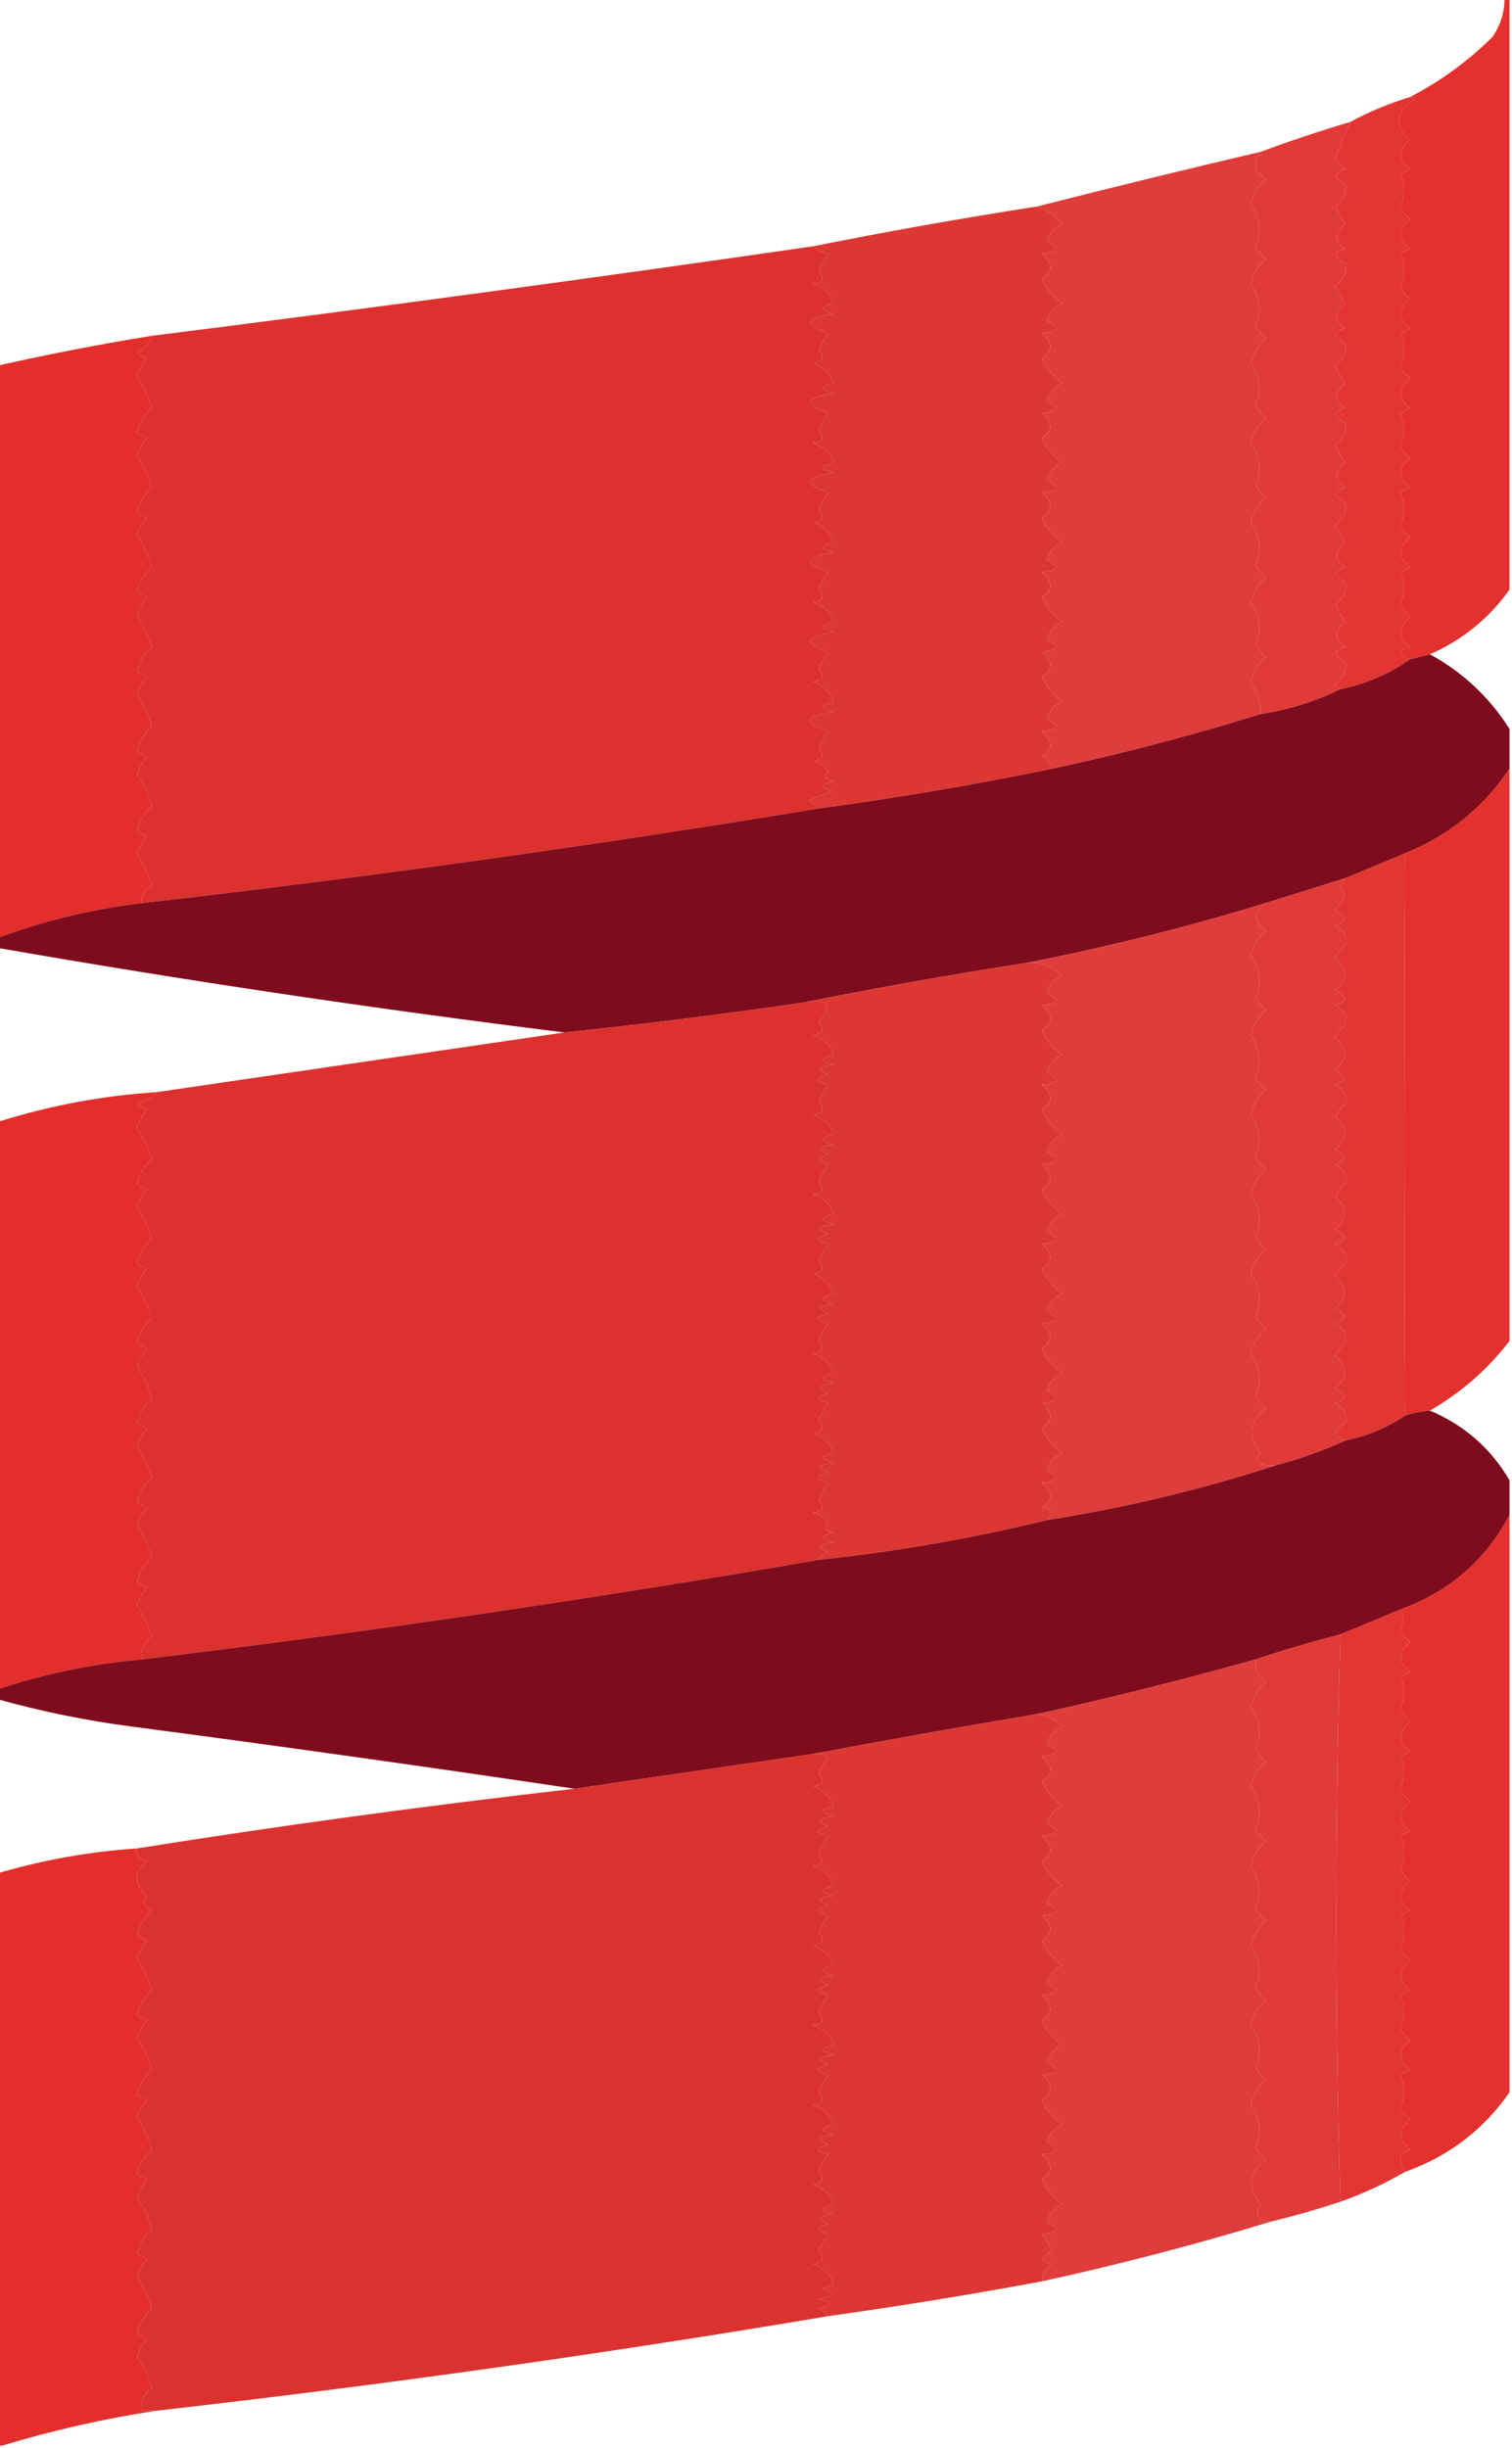 <?xml version="1.0" encoding="UTF-8"?><!DOCTYPE svg PUBLIC "-//W3C//DTD SVG 1.1//EN" "http://www.w3.org/Graphics/SVG/1.1/DTD/svg11.dtd"><svg xmlns="http://www.w3.org/2000/svg" version="1.1" width="304px" height="492px" style="shape-rendering:geometricPrecision; text-rendering:geometricPrecision; image-rendering:optimizeQuality; fill-rule:evenodd; clip-rule:evenodd" xmlns:xlink="http://www.w3.org/1999/xlink"><g><path style="opacity:0.996" fill="#e4312e" d="M 302.5,-0.5 C 302.833,-0.5 303.167,-0.5 303.5,-0.5C 303.5,39.167 303.5,78.833 303.5,118.5C 299.356,124.312 294.023,128.645 287.5,131.5C 286.167,131.833 284.833,132.167 283.5,132.5C 281.014,131.538 281.014,130.705 283.5,130C 281.078,128.112 281.078,126.112 283.5,124C 282.643,123.311 281.977,122.478 281.5,121.5C 282.64,119.259 282.64,117.092 281.5,115C 282.167,114.667 282.833,114.333 283.5,114C 281.078,112.112 281.078,110.112 283.5,108C 282.643,107.311 281.977,106.478 281.5,105.5C 282.64,103.259 282.64,101.092 281.5,99C 282.167,98.667 282.833,98.333 283.5,98C 281.078,96.112 281.078,94.112 283.5,92C 282.643,91.311 281.977,90.478 281.5,89.5C 282.64,87.259 282.64,85.092 281.5,83C 282.167,82.667 282.833,82.333 283.5,82C 281.078,80.112 281.078,78.112 283.5,76C 282.643,75.311 281.977,74.478 281.5,73.5C 282.64,71.259 282.64,69.092 281.5,67C 282.167,66.667 282.833,66.333 283.5,66C 281.078,64.112 281.078,62.112 283.5,60C 282.643,59.311 281.977,58.478 281.5,57.5C 282.64,55.259 282.64,53.092 281.5,51C 282.167,50.667 282.833,50.333 283.5,50C 281.078,48.112 281.078,46.112 283.5,44C 282.643,43.311 281.977,42.478 281.5,41.5C 282.64,39.259 282.64,37.092 281.5,35C 282.167,34.667 282.833,34.333 283.5,34C 281.078,32.112 281.078,30.112 283.5,28C 281.578,26.54 280.911,24.873 281.5,23C 282.167,21.667 283.167,20.667 284.5,20C 284.272,19.601 283.938,19.435 283.5,19.5C 289.552,16.378 295.052,12.378 300,7.5C 301.707,5.091 302.54,2.425 302.5,-0.5 Z"/></g><g><path style="opacity:0.997" fill="#e33633" d="M 283.5,19.5 C 283.938,19.435 284.272,19.601 284.5,20C 283.167,20.667 282.167,21.667 281.5,23C 280.911,24.873 281.578,26.54 283.5,28C 281.078,30.112 281.078,32.112 283.5,34C 282.833,34.333 282.167,34.667 281.5,35C 282.64,37.092 282.64,39.259 281.5,41.5C 281.977,42.478 282.643,43.311 283.5,44C 281.078,46.112 281.078,48.112 283.5,50C 282.833,50.333 282.167,50.667 281.5,51C 282.64,53.092 282.64,55.259 281.5,57.5C 281.977,58.478 282.643,59.311 283.5,60C 281.078,62.112 281.078,64.112 283.5,66C 282.833,66.333 282.167,66.667 281.5,67C 282.64,69.092 282.64,71.259 281.5,73.5C 281.977,74.478 282.643,75.311 283.5,76C 281.078,78.112 281.078,80.112 283.5,82C 282.833,82.333 282.167,82.667 281.5,83C 282.64,85.092 282.64,87.259 281.5,89.5C 281.977,90.478 282.643,91.311 283.5,92C 281.078,94.112 281.078,96.112 283.5,98C 282.833,98.333 282.167,98.667 281.5,99C 282.64,101.092 282.64,103.259 281.5,105.5C 281.977,106.478 282.643,107.311 283.5,108C 281.078,110.112 281.078,112.112 283.5,114C 282.833,114.333 282.167,114.667 281.5,115C 282.64,117.092 282.64,119.259 281.5,121.5C 281.977,122.478 282.643,123.311 283.5,124C 281.078,126.112 281.078,128.112 283.5,130C 281.014,130.705 281.014,131.538 283.5,132.5C 279.321,135.455 274.654,137.455 269.5,138.5C 268.957,138.44 268.624,138.107 268.5,137.5C 270.203,136.11 270.87,134.61 270.5,133C 268.109,131.691 268.109,130.691 270.5,130C 268.219,128.518 268.219,126.851 270.5,125C 269.707,123.915 269.04,122.748 268.5,121.5C 270.203,120.11 270.87,118.61 270.5,117C 268.109,115.691 268.109,114.691 270.5,114C 268.219,112.518 268.219,110.851 270.5,109C 269.707,107.915 269.04,106.748 268.5,105.5C 270.203,104.11 270.87,102.61 270.5,101C 268.109,99.691 268.109,98.691 270.5,98C 268.219,96.518 268.219,94.851 270.5,93C 269.707,91.915 269.04,90.748 268.5,89.5C 270.203,88.11 270.87,86.61 270.5,85C 268.109,83.691 268.109,82.691 270.5,82C 268.219,80.518 268.219,78.851 270.5,77C 269.707,75.915 269.04,74.748 268.5,73.5C 270.203,72.11 270.87,70.61 270.5,69C 268.109,67.691 268.109,66.691 270.5,66C 268.219,64.518 268.219,62.851 270.5,61C 269.707,59.915 269.04,58.748 268.5,57.5C 270.203,56.11 270.87,54.61 270.5,53C 268.109,51.691 268.109,50.691 270.5,50C 268.219,48.518 268.219,46.851 270.5,45C 269.707,43.915 269.04,42.748 268.5,41.5C 270.203,40.11 270.87,38.61 270.5,37C 268.109,35.691 268.109,34.691 270.5,34C 269.833,33.333 269.167,32.667 268.5,32C 269.367,29.494 270.367,26.994 271.5,24.5C 275.261,22.462 279.261,20.796 283.5,19.5 Z"/></g><g><path style="opacity:0.997" fill="#e13b39" d="M 271.5,24.5 C 270.367,26.994 269.367,29.494 268.5,32C 269.167,32.667 269.833,33.333 270.5,34C 268.109,34.691 268.109,35.691 270.5,37C 270.87,38.61 270.203,40.11 268.5,41.5C 269.04,42.748 269.707,43.915 270.5,45C 268.219,46.851 268.219,48.518 270.5,50C 268.109,50.691 268.109,51.691 270.5,53C 270.87,54.61 270.203,56.11 268.5,57.5C 269.04,58.748 269.707,59.915 270.5,61C 268.219,62.851 268.219,64.518 270.5,66C 268.109,66.691 268.109,67.691 270.5,69C 270.87,70.61 270.203,72.11 268.5,73.5C 269.04,74.748 269.707,75.915 270.5,77C 268.219,78.851 268.219,80.518 270.5,82C 268.109,82.691 268.109,83.691 270.5,85C 270.87,86.61 270.203,88.11 268.5,89.5C 269.04,90.748 269.707,91.915 270.5,93C 268.219,94.851 268.219,96.518 270.5,98C 268.109,98.691 268.109,99.691 270.5,101C 270.87,102.61 270.203,104.11 268.5,105.5C 269.04,106.748 269.707,107.915 270.5,109C 268.219,110.851 268.219,112.518 270.5,114C 268.109,114.691 268.109,115.691 270.5,117C 270.87,118.61 270.203,120.11 268.5,121.5C 269.04,122.748 269.707,123.915 270.5,125C 268.219,126.851 268.219,128.518 270.5,130C 268.109,130.691 268.109,131.691 270.5,133C 270.87,134.61 270.203,136.11 268.5,137.5C 268.624,138.107 268.957,138.44 269.5,138.5C 264.5,140.943 259.166,142.61 253.5,143.5C 253.558,141.49 252.892,139.323 251.5,137C 251.99,135.018 252.99,133.351 254.5,132C 253.643,131.311 252.977,130.478 252.5,129.5C 253.703,126.645 253.37,123.811 251.5,121C 251.99,119.018 252.99,117.351 254.5,116C 253.643,115.311 252.977,114.478 252.5,113.5C 253.703,110.645 253.37,107.811 251.5,105C 251.99,103.018 252.99,101.351 254.5,100C 253.643,99.311 252.977,98.478 252.5,97.5C 253.703,94.645 253.37,91.811 251.5,89C 251.99,87.018 252.99,85.351 254.5,84C 253.643,83.311 252.977,82.478 252.5,81.5C 253.703,78.645 253.37,75.811 251.5,73C 251.99,71.018 252.99,69.351 254.5,68C 253.643,67.311 252.977,66.478 252.5,65.5C 253.703,62.645 253.37,59.811 251.5,57C 251.99,55.018 252.99,53.351 254.5,52C 253.643,51.311 252.977,50.478 252.5,49.5C 253.703,46.645 253.37,43.811 251.5,41C 251.99,39.018 252.99,37.351 254.5,36C 252.17,34.513 251.836,32.679 253.5,30.5C 259.341,28.331 265.341,26.331 271.5,24.5 Z"/></g><g><path style="opacity:0.998" fill="#df3d3b" d="M 253.5,30.5 C 251.836,32.679 252.17,34.513 254.5,36C 252.99,37.351 251.99,39.018 251.5,41C 253.37,43.811 253.703,46.645 252.5,49.5C 252.977,50.478 253.643,51.311 254.5,52C 252.99,53.351 251.99,55.018 251.5,57C 253.37,59.811 253.703,62.645 252.5,65.5C 252.977,66.478 253.643,67.311 254.5,68C 252.99,69.351 251.99,71.018 251.5,73C 253.37,75.811 253.703,78.645 252.5,81.5C 252.977,82.478 253.643,83.311 254.5,84C 252.99,85.351 251.99,87.018 251.5,89C 253.37,91.811 253.703,94.645 252.5,97.5C 252.977,98.478 253.643,99.311 254.5,100C 252.99,101.351 251.99,103.018 251.5,105C 253.37,107.811 253.703,110.645 252.5,113.5C 252.977,114.478 253.643,115.311 254.5,116C 252.99,117.351 251.99,119.018 251.5,121C 253.37,123.811 253.703,126.645 252.5,129.5C 252.977,130.478 253.643,131.311 254.5,132C 252.99,133.351 251.99,135.018 251.5,137C 252.892,139.323 253.558,141.49 253.5,143.5C 239.73,147.777 225.73,151.443 211.5,154.5C 211.423,153.25 210.756,152.417 209.5,152C 211.715,150.609 211.715,148.943 209.5,147C 212.742,146.717 213.076,145.883 210.5,144.5C 210.968,142.866 211.968,141.7 213.5,141C 211.433,139.343 210.1,137.676 209.5,136C 211.715,134.609 211.715,132.943 209.5,131C 212.742,130.717 213.076,129.883 210.5,128.5C 210.968,126.866 211.968,125.7 213.5,125C 211.433,123.343 210.1,121.676 209.5,120C 211.715,118.609 211.715,116.943 209.5,115C 212.742,114.717 213.076,113.883 210.5,112.5C 210.968,110.866 211.968,109.7 213.5,109C 211.433,107.343 210.1,105.676 209.5,104C 211.715,102.609 211.715,100.943 209.5,99C 212.742,98.717 213.076,97.883 210.5,96.5C 210.968,94.866 211.968,93.7 213.5,93C 211.433,91.343 210.1,89.676 209.5,88C 211.715,86.609 211.715,84.943 209.5,83C 212.742,82.717 213.076,81.883 210.5,80.5C 210.968,78.866 211.968,77.7 213.5,77C 211.433,75.343 210.1,73.676 209.5,72C 211.715,70.609 211.715,68.943 209.5,67C 212.742,66.717 213.076,65.883 210.5,64.5C 210.968,62.866 211.968,61.7 213.5,61C 211.433,59.343 210.1,57.676 209.5,56C 211.715,54.609 211.715,52.943 209.5,51C 212.742,50.717 213.076,49.883 210.5,48.5C 210.968,46.866 211.968,45.7 213.5,45C 212.115,43.351 210.449,42.184 208.5,41.5C 223.361,37.723 238.361,34.056 253.5,30.5 Z"/></g><g><path style="opacity:0.998" fill="#dd3734" d="M 208.5,41.5 C 210.449,42.184 212.115,43.351 213.5,45C 211.968,45.7 210.968,46.866 210.5,48.5C 213.076,49.883 212.742,50.717 209.5,51C 211.715,52.943 211.715,54.609 209.5,56C 210.1,57.676 211.433,59.343 213.5,61C 211.968,61.7 210.968,62.866 210.5,64.5C 213.076,65.883 212.742,66.717 209.5,67C 211.715,68.943 211.715,70.609 209.5,72C 210.1,73.676 211.433,75.343 213.5,77C 211.968,77.7 210.968,78.866 210.5,80.5C 213.076,81.883 212.742,82.717 209.5,83C 211.715,84.943 211.715,86.609 209.5,88C 210.1,89.676 211.433,91.343 213.5,93C 211.968,93.7 210.968,94.866 210.5,96.5C 213.076,97.883 212.742,98.717 209.5,99C 211.715,100.943 211.715,102.609 209.5,104C 210.1,105.676 211.433,107.343 213.5,109C 211.968,109.7 210.968,110.866 210.5,112.5C 213.076,113.883 212.742,114.717 209.5,115C 211.715,116.943 211.715,118.609 209.5,120C 210.1,121.676 211.433,123.343 213.5,125C 211.968,125.7 210.968,126.866 210.5,128.5C 213.076,129.883 212.742,130.717 209.5,131C 211.715,132.943 211.715,134.609 209.5,136C 210.1,137.676 211.433,139.343 213.5,141C 211.968,141.7 210.968,142.866 210.5,144.5C 213.076,145.883 212.742,146.717 209.5,147C 211.715,148.943 211.715,150.609 209.5,152C 210.756,152.417 211.423,153.25 211.5,154.5C 195.93,157.706 180.263,160.373 164.5,162.5C 164.082,161.778 163.416,161.278 162.5,161C 164.087,160.138 165.754,159.471 167.5,159C 164.833,158.333 164.833,157.667 167.5,157C 165.699,156.683 165.366,156.016 166.5,155C 165.672,154.085 164.672,153.419 163.5,153C 165.569,152.676 165.902,151.842 164.5,150.5C 165.04,149.252 165.707,148.085 166.5,147C 161.403,145.286 161.737,143.952 167.5,143C 164.833,142.333 164.833,141.667 167.5,141C 167.198,139.345 165.864,138.012 163.5,137C 165.569,136.676 165.902,135.842 164.5,134.5C 165.04,133.252 165.707,132.085 166.5,131C 161.403,129.286 161.737,127.952 167.5,127C 164.833,126.333 164.833,125.667 167.5,125C 167.198,123.345 165.864,122.012 163.5,121C 165.569,120.676 165.902,119.842 164.5,118.5C 165.04,117.252 165.707,116.085 166.5,115C 161.403,113.286 161.737,111.952 167.5,111C 164.833,110.333 164.833,109.667 167.5,109C 167.198,107.345 165.864,106.012 163.5,105C 165.569,104.676 165.902,103.842 164.5,102.5C 165.04,101.252 165.707,100.085 166.5,99C 161.403,97.286 161.737,95.952 167.5,95C 164.833,94.333 164.833,93.667 167.5,93C 167.198,91.345 165.864,90.012 163.5,89C 165.569,88.676 165.902,87.843 164.5,86.5C 165.04,85.252 165.707,84.085 166.5,83C 161.403,81.286 161.737,79.952 167.5,79C 164.833,78.333 164.833,77.667 167.5,77C 167.198,75.345 165.864,74.012 163.5,73C 165.569,72.676 165.902,71.843 164.5,70.5C 165.04,69.252 165.707,68.085 166.5,67C 161.403,65.286 161.737,63.952 167.5,63C 164.833,62.333 164.833,61.667 167.5,61C 167.198,59.345 165.864,58.012 163.5,57C 165.569,56.676 165.902,55.843 164.5,54.5C 165.04,53.252 165.707,52.085 166.5,51C 165.263,50.768 164.263,50.268 163.5,49.5C 178.32,46.529 193.32,43.862 208.5,41.5 Z"/></g><g><path style="opacity:0.997" fill="#dc312e" d="M 163.5,49.5 C 164.263,50.268 165.263,50.768 166.5,51C 165.707,52.085 165.04,53.252 164.5,54.5C 165.902,55.843 165.569,56.676 163.5,57C 165.864,58.012 167.198,59.345 167.5,61C 164.833,61.667 164.833,62.333 167.5,63C 161.737,63.952 161.403,65.286 166.5,67C 165.707,68.085 165.04,69.252 164.5,70.5C 165.902,71.843 165.569,72.676 163.5,73C 165.864,74.012 167.198,75.345 167.5,77C 164.833,77.667 164.833,78.333 167.5,79C 161.737,79.952 161.403,81.286 166.5,83C 165.707,84.085 165.04,85.252 164.5,86.5C 165.902,87.843 165.569,88.676 163.5,89C 165.864,90.012 167.198,91.345 167.5,93C 164.833,93.667 164.833,94.333 167.5,95C 161.737,95.952 161.403,97.286 166.5,99C 165.707,100.085 165.04,101.252 164.5,102.5C 165.902,103.842 165.569,104.676 163.5,105C 165.864,106.012 167.198,107.345 167.5,109C 164.833,109.667 164.833,110.333 167.5,111C 161.737,111.952 161.403,113.286 166.5,115C 165.707,116.085 165.04,117.252 164.5,118.5C 165.902,119.842 165.569,120.676 163.5,121C 165.864,122.012 167.198,123.345 167.5,125C 164.833,125.667 164.833,126.333 167.5,127C 161.737,127.952 161.403,129.286 166.5,131C 165.707,132.085 165.04,133.252 164.5,134.5C 165.902,135.842 165.569,136.676 163.5,137C 165.864,138.012 167.198,139.345 167.5,141C 164.833,141.667 164.833,142.333 167.5,143C 161.737,143.952 161.403,145.286 166.5,147C 165.707,148.085 165.04,149.252 164.5,150.5C 165.902,151.842 165.569,152.676 163.5,153C 164.672,153.419 165.672,154.085 166.5,155C 165.366,156.016 165.699,156.683 167.5,157C 164.833,157.667 164.833,158.333 167.5,159C 165.754,159.471 164.087,160.138 162.5,161C 163.416,161.278 164.082,161.778 164.5,162.5C 119.337,169.952 74.004,176.285 28.5,181.5C 28.36,179.876 29.027,178.71 30.5,178C 29.953,175.97 28.953,173.803 27.5,171.5C 28.04,170.252 28.707,169.085 29.5,168C 28.833,167.667 28.167,167.333 27.5,167C 27.996,165.004 28.996,163.337 30.5,162C 29.953,159.97 28.953,157.803 27.5,155.5C 28.04,154.252 28.707,153.085 29.5,152C 28.833,151.667 28.167,151.333 27.5,151C 27.996,149.004 28.996,147.337 30.5,146C 29.953,143.97 28.953,141.803 27.5,139.5C 28.04,138.252 28.707,137.085 29.5,136C 28.833,135.667 28.167,135.333 27.5,135C 27.996,133.004 28.996,131.337 30.5,130C 29.953,127.97 28.953,125.803 27.5,123.5C 28.04,122.252 28.707,121.085 29.5,120C 28.833,119.667 28.167,119.333 27.5,119C 27.996,117.004 28.996,115.337 30.5,114C 29.953,111.97 28.953,109.803 27.5,107.5C 28.04,106.252 28.707,105.085 29.5,104C 28.833,103.667 28.167,103.333 27.5,103C 27.996,101.004 28.996,99.337 30.5,98C 29.953,95.97 28.953,93.803 27.5,91.5C 28.04,90.252 28.707,89.085 29.5,88C 28.833,87.667 28.167,87.333 27.5,87C 27.996,85.004 28.996,83.337 30.5,82C 29.953,79.97 28.953,77.803 27.5,75.5C 28.04,74.252 28.707,73.085 29.5,72C 28.833,71.667 28.167,71.333 27.5,71C 29.063,70.241 30.063,69.074 30.5,67.5C 74.891,61.91 119.224,55.91 163.5,49.5 Z"/></g><g><path style="opacity:0.999" fill="#e32e2b" d="M 30.5,67.5 C 30.063,69.074 29.063,70.241 27.5,71C 28.167,71.333 28.833,71.667 29.5,72C 28.707,73.085 28.04,74.252 27.5,75.5C 28.953,77.803 29.953,79.97 30.5,82C 28.996,83.337 27.996,85.004 27.5,87C 28.167,87.333 28.833,87.667 29.5,88C 28.707,89.085 28.04,90.252 27.5,91.5C 28.953,93.803 29.953,95.97 30.5,98C 28.996,99.337 27.996,101.004 27.5,103C 28.167,103.333 28.833,103.667 29.5,104C 28.707,105.085 28.04,106.252 27.5,107.5C 28.953,109.803 29.953,111.97 30.5,114C 28.996,115.337 27.996,117.004 27.5,119C 28.167,119.333 28.833,119.667 29.5,120C 28.707,121.085 28.04,122.252 27.5,123.5C 28.953,125.803 29.953,127.97 30.5,130C 28.996,131.337 27.996,133.004 27.5,135C 28.167,135.333 28.833,135.667 29.5,136C 28.707,137.085 28.04,138.252 27.5,139.5C 28.953,141.803 29.953,143.97 30.5,146C 28.996,147.337 27.996,149.004 27.5,151C 28.167,151.333 28.833,151.667 29.5,152C 28.707,153.085 28.04,154.252 27.5,155.5C 28.953,157.803 29.953,159.97 30.5,162C 28.996,163.337 27.996,165.004 27.5,167C 28.167,167.333 28.833,167.667 29.5,168C 28.707,169.085 28.04,170.252 27.5,171.5C 28.953,173.803 29.953,175.97 30.5,178C 29.027,178.71 28.36,179.876 28.5,181.5C 18.552,182.689 8.885,185.023 -0.5,188.5C -0.5,150.167 -0.5,111.833 -0.5,73.5C 9.77,71.177 20.103,69.177 30.5,67.5 Z"/></g><g><path style="opacity:0.999" fill="#7f0c1d" d="M 287.5,131.5 C 294.118,135.118 299.452,140.118 303.5,146.5C 303.5,149.167 303.5,151.833 303.5,154.5C 298.308,162.28 291.308,167.947 282.5,171.5C 278.5,173.167 274.5,174.833 270.5,176.5C 265.167,178.167 259.833,179.833 254.5,181.5C 238.608,186.362 222.608,190.362 206.5,193.5C 191.324,195.861 176.324,198.528 161.5,201.5C 145.543,203.828 129.543,205.828 113.5,207.5C 75.349,202.764 37.349,197.098 -0.5,190.5C -0.5,189.833 -0.5,189.167 -0.5,188.5C 8.885,185.023 18.552,182.689 28.5,181.5C 74.004,176.285 119.337,169.952 164.5,162.5C 180.263,160.373 195.93,157.706 211.5,154.5C 225.73,151.443 239.73,147.777 253.5,143.5C 259.166,142.61 264.5,140.943 269.5,138.5C 274.654,137.455 279.321,135.455 283.5,132.5C 284.833,132.167 286.167,131.833 287.5,131.5 Z"/></g><g><path style="opacity:0.998" fill="#e4312e" d="M 303.5,154.5 C 303.5,192.833 303.5,231.167 303.5,269.5C 299.132,275.197 293.798,279.864 287.5,283.5C 285.784,283.629 284.117,283.962 282.5,284.5C 282.316,247.351 282.316,209.684 282.5,171.5C 291.308,167.947 298.308,162.28 303.5,154.5 Z"/></g><g><path style="opacity:1" fill="#e23633" d="M 282.5,171.5 C 282.316,209.684 282.316,247.351 282.5,284.5C 278.901,286.928 274.901,288.594 270.5,289.5C 268.073,288.721 268.073,287.554 270.5,286C 271.061,284.434 270.394,283.101 268.5,282C 270.891,281.309 270.891,280.309 268.5,279C 270.973,276.92 270.973,274.754 268.5,272.5C 268.977,271.522 269.643,270.689 270.5,270C 271.061,268.434 270.394,267.101 268.5,266C 270.891,265.309 270.891,264.309 268.5,263C 270.973,260.92 270.973,258.754 268.5,256.5C 268.977,255.522 269.643,254.689 270.5,254C 271.061,252.434 270.394,251.101 268.5,250C 270.891,249.309 270.891,248.309 268.5,247C 270.973,244.92 270.973,242.754 268.5,240.5C 268.977,239.522 269.643,238.689 270.5,238C 271.061,236.434 270.394,235.101 268.5,234C 270.891,233.309 270.891,232.309 268.5,231C 270.973,228.92 270.973,226.754 268.5,224.5C 268.977,223.522 269.643,222.689 270.5,222C 271.061,220.434 270.394,219.101 268.5,218C 270.891,217.309 270.891,216.309 268.5,215C 270.973,212.92 270.973,210.754 268.5,208.5C 268.977,207.522 269.643,206.689 270.5,206C 271.061,204.434 270.394,203.101 268.5,202C 270.891,201.309 270.891,200.309 268.5,199C 270.973,196.92 270.973,194.754 268.5,192.5C 268.977,191.522 269.643,190.689 270.5,190C 271.061,188.434 270.394,187.101 268.5,186C 270.891,185.309 270.891,184.309 268.5,183C 269.167,182 269.833,181 270.5,180C 269.316,178.855 269.316,177.688 270.5,176.5C 274.5,174.833 278.5,173.167 282.5,171.5 Z"/></g><g><path style="opacity:1" fill="#e13b39" d="M 270.5,176.5 C 269.316,177.688 269.316,178.855 270.5,180C 269.833,181 269.167,182 268.5,183C 270.891,184.309 270.891,185.309 268.5,186C 270.394,187.101 271.061,188.434 270.5,190C 269.643,190.689 268.977,191.522 268.5,192.5C 270.973,194.754 270.973,196.92 268.5,199C 270.891,200.309 270.891,201.309 268.5,202C 270.394,203.101 271.061,204.434 270.5,206C 269.643,206.689 268.977,207.522 268.5,208.5C 270.973,210.754 270.973,212.92 268.5,215C 270.891,216.309 270.891,217.309 268.5,218C 270.394,219.101 271.061,220.434 270.5,222C 269.643,222.689 268.977,223.522 268.5,224.5C 270.973,226.754 270.973,228.92 268.5,231C 270.891,232.309 270.891,233.309 268.5,234C 270.394,235.101 271.061,236.434 270.5,238C 269.643,238.689 268.977,239.522 268.5,240.5C 270.973,242.754 270.973,244.92 268.5,247C 270.891,248.309 270.891,249.309 268.5,250C 270.394,251.101 271.061,252.434 270.5,254C 269.643,254.689 268.977,255.522 268.5,256.5C 270.973,258.754 270.973,260.92 268.5,263C 270.891,264.309 270.891,265.309 268.5,266C 270.394,267.101 271.061,268.434 270.5,270C 269.643,270.689 268.977,271.522 268.5,272.5C 270.973,274.754 270.973,276.92 268.5,279C 270.891,280.309 270.891,281.309 268.5,282C 270.394,283.101 271.061,284.434 270.5,286C 268.073,287.554 268.073,288.721 270.5,289.5C 266.06,291.538 261.393,293.204 256.5,294.5C 255.022,294.762 253.689,294.429 252.5,293.5C 252.709,292.914 253.043,292.414 253.5,292C 250.803,288.729 251.136,285.729 254.5,283C 253.643,282.311 252.977,281.478 252.5,280.5C 253.703,277.645 253.37,274.811 251.5,272C 251.99,270.018 252.99,268.351 254.5,267C 253.643,266.311 252.977,265.478 252.5,264.5C 253.703,261.645 253.37,258.811 251.5,256C 251.99,254.018 252.99,252.351 254.5,251C 253.643,250.311 252.977,249.478 252.5,248.5C 253.703,245.645 253.37,242.811 251.5,240C 251.99,238.018 252.99,236.351 254.5,235C 253.643,234.311 252.977,233.478 252.5,232.5C 253.703,229.645 253.37,226.811 251.5,224C 251.99,222.018 252.99,220.351 254.5,219C 253.643,218.311 252.977,217.478 252.5,216.5C 253.703,213.645 253.37,210.811 251.5,208C 251.99,206.018 252.99,204.351 254.5,203C 253.643,202.311 252.977,201.478 252.5,200.5C 253.703,197.645 253.37,194.811 251.5,192C 251.99,190.018 252.99,188.351 254.5,187C 251.982,185.19 251.982,183.357 254.5,181.5C 259.833,179.833 265.167,178.167 270.5,176.5 Z"/></g><g><path style="opacity:1" fill="#df3d3b" d="M 254.5,181.5 C 251.982,183.357 251.982,185.19 254.5,187C 252.99,188.351 251.99,190.018 251.5,192C 253.37,194.811 253.703,197.645 252.5,200.5C 252.977,201.478 253.643,202.311 254.5,203C 252.99,204.351 251.99,206.018 251.5,208C 253.37,210.811 253.703,213.645 252.5,216.5C 252.977,217.478 253.643,218.311 254.5,219C 252.99,220.351 251.99,222.018 251.5,224C 253.37,226.811 253.703,229.645 252.5,232.5C 252.977,233.478 253.643,234.311 254.5,235C 252.99,236.351 251.99,238.018 251.5,240C 253.37,242.811 253.703,245.645 252.5,248.5C 252.977,249.478 253.643,250.311 254.5,251C 252.99,252.351 251.99,254.018 251.5,256C 253.37,258.811 253.703,261.645 252.5,264.5C 252.977,265.478 253.643,266.311 254.5,267C 252.99,268.351 251.99,270.018 251.5,272C 253.37,274.811 253.703,277.645 252.5,280.5C 252.977,281.478 253.643,282.311 254.5,283C 251.136,285.729 250.803,288.729 253.5,292C 253.043,292.414 252.709,292.914 252.5,293.5C 253.689,294.429 255.022,294.762 256.5,294.5C 241.573,299.354 226.24,303.02 210.5,305.5C 211.953,304.175 211.619,303.342 209.5,303C 211.715,301.609 211.715,299.943 209.5,298C 212.742,297.717 213.076,296.883 210.5,295.5C 210.968,293.866 211.968,292.7 213.5,292C 211.433,290.343 210.1,288.676 209.5,287C 211.715,285.609 211.715,283.943 209.5,282C 212.742,281.717 213.076,280.883 210.5,279.5C 210.968,277.866 211.968,276.7 213.5,276C 211.433,274.343 210.1,272.676 209.5,271C 211.715,269.609 211.715,267.943 209.5,266C 212.742,265.717 213.076,264.883 210.5,263.5C 210.968,261.866 211.968,260.7 213.5,260C 211.433,258.343 210.1,256.676 209.5,255C 211.715,253.609 211.715,251.943 209.5,250C 212.742,249.717 213.076,248.883 210.5,247.5C 210.968,245.866 211.968,244.7 213.5,244C 211.433,242.343 210.1,240.676 209.5,239C 211.715,237.609 211.715,235.943 209.5,234C 212.742,233.717 213.076,232.883 210.5,231.5C 210.968,229.866 211.968,228.7 213.5,228C 211.433,226.343 210.1,224.676 209.5,223C 211.715,221.609 211.715,219.943 209.5,218C 212.742,217.717 213.076,216.883 210.5,215.5C 210.968,213.866 211.968,212.7 213.5,212C 211.433,210.343 210.1,208.676 209.5,207C 211.715,205.609 211.715,203.943 209.5,202C 212.742,201.717 213.076,200.883 210.5,199.5C 210.968,197.866 211.968,196.7 213.5,196C 211.52,194.175 209.187,193.341 206.5,193.5C 222.608,190.362 238.608,186.362 254.5,181.5 Z"/></g><g><path style="opacity:1" fill="#dd3734" d="M 206.5,193.5 C 209.187,193.341 211.52,194.175 213.5,196C 211.968,196.7 210.968,197.866 210.5,199.5C 213.076,200.883 212.742,201.717 209.5,202C 211.715,203.943 211.715,205.609 209.5,207C 210.1,208.676 211.433,210.343 213.5,212C 211.968,212.7 210.968,213.866 210.5,215.5C 213.076,216.883 212.742,217.717 209.5,218C 211.715,219.943 211.715,221.609 209.5,223C 210.1,224.676 211.433,226.343 213.5,228C 211.968,228.7 210.968,229.866 210.5,231.5C 213.076,232.883 212.742,233.717 209.5,234C 211.715,235.943 211.715,237.609 209.5,239C 210.1,240.676 211.433,242.343 213.5,244C 211.968,244.7 210.968,245.866 210.5,247.5C 213.076,248.883 212.742,249.717 209.5,250C 211.715,251.943 211.715,253.609 209.5,255C 210.1,256.676 211.433,258.343 213.5,260C 211.968,260.7 210.968,261.866 210.5,263.5C 213.076,264.883 212.742,265.717 209.5,266C 211.715,267.943 211.715,269.609 209.5,271C 210.1,272.676 211.433,274.343 213.5,276C 211.968,276.7 210.968,277.866 210.5,279.5C 213.076,280.883 212.742,281.717 209.5,282C 211.715,283.943 211.715,285.609 209.5,287C 210.1,288.676 211.433,290.343 213.5,292C 211.968,292.7 210.968,293.866 210.5,295.5C 213.076,296.883 212.742,297.717 209.5,298C 211.715,299.943 211.715,301.609 209.5,303C 211.619,303.342 211.953,304.175 210.5,305.5C 195.372,309.186 180.039,311.852 164.5,313.5C 164.918,312.778 165.584,312.278 166.5,312C 164.122,311.026 164.456,310.359 167.5,310C 164.833,309.333 164.833,308.667 167.5,308C 165.699,307.683 165.366,307.016 166.5,306C 165.672,305.085 164.672,304.419 163.5,304C 165.569,303.676 165.902,302.842 164.5,301.5C 165.04,300.252 165.707,299.085 166.5,298C 163.833,297.333 163.833,296.667 166.5,296C 164.122,295.026 164.456,294.359 167.5,294C 164.833,293.333 164.833,292.667 167.5,292C 167.198,290.345 165.864,289.012 163.5,288C 165.569,287.676 165.902,286.842 164.5,285.5C 165.04,284.252 165.707,283.085 166.5,282C 163.833,281.333 163.833,280.667 166.5,280C 164.122,279.026 164.456,278.359 167.5,278C 164.833,277.333 164.833,276.667 167.5,276C 167.198,274.345 165.864,273.012 163.5,272C 165.569,271.676 165.902,270.842 164.5,269.5C 165.04,268.252 165.707,267.085 166.5,266C 163.833,265.333 163.833,264.667 166.5,264C 164.122,263.026 164.456,262.359 167.5,262C 164.833,261.333 164.833,260.667 167.5,260C 167.198,258.345 165.864,257.012 163.5,256C 165.569,255.676 165.902,254.842 164.5,253.5C 165.04,252.252 165.707,251.085 166.5,250C 163.833,249.333 163.833,248.667 166.5,248C 164.122,247.026 164.456,246.359 167.5,246C 164.833,245.333 164.833,244.667 167.5,244C 167.198,242.345 165.864,241.012 163.5,240C 165.569,239.676 165.902,238.842 164.5,237.5C 165.04,236.252 165.707,235.085 166.5,234C 163.833,233.333 163.833,232.667 166.5,232C 164.122,231.026 164.456,230.359 167.5,230C 164.833,229.333 164.833,228.667 167.5,228C 167.198,226.345 165.864,225.012 163.5,224C 165.569,223.676 165.902,222.842 164.5,221.5C 165.04,220.252 165.707,219.085 166.5,218C 163.833,217.333 163.833,216.667 166.5,216C 164.122,215.026 164.456,214.359 167.5,214C 164.833,213.333 164.833,212.667 167.5,212C 167.198,210.345 165.864,209.012 163.5,208C 165.569,207.676 165.902,206.842 164.5,205.5C 167.451,201.935 166.451,200.601 161.5,201.5C 176.324,198.528 191.324,195.861 206.5,193.5 Z"/></g><g><path style="opacity:0.998" fill="#dc312e" d="M 161.5,201.5 C 166.451,200.601 167.451,201.935 164.5,205.5C 165.902,206.842 165.569,207.676 163.5,208C 165.864,209.012 167.198,210.345 167.5,212C 164.833,212.667 164.833,213.333 167.5,214C 164.456,214.359 164.122,215.026 166.5,216C 163.833,216.667 163.833,217.333 166.5,218C 165.707,219.085 165.04,220.252 164.5,221.5C 165.902,222.842 165.569,223.676 163.5,224C 165.864,225.012 167.198,226.345 167.5,228C 164.833,228.667 164.833,229.333 167.5,230C 164.456,230.359 164.122,231.026 166.5,232C 163.833,232.667 163.833,233.333 166.5,234C 165.707,235.085 165.04,236.252 164.5,237.5C 165.902,238.842 165.569,239.676 163.5,240C 165.864,241.012 167.198,242.345 167.5,244C 164.833,244.667 164.833,245.333 167.5,246C 164.456,246.359 164.122,247.026 166.5,248C 163.833,248.667 163.833,249.333 166.5,250C 165.707,251.085 165.04,252.252 164.5,253.5C 165.902,254.842 165.569,255.676 163.5,256C 165.864,257.012 167.198,258.345 167.5,260C 164.833,260.667 164.833,261.333 167.5,262C 164.456,262.359 164.122,263.026 166.5,264C 163.833,264.667 163.833,265.333 166.5,266C 165.707,267.085 165.04,268.252 164.5,269.5C 165.902,270.842 165.569,271.676 163.5,272C 165.864,273.012 167.198,274.345 167.5,276C 164.833,276.667 164.833,277.333 167.5,278C 164.456,278.359 164.122,279.026 166.5,280C 163.833,280.667 163.833,281.333 166.5,282C 165.707,283.085 165.04,284.252 164.5,285.5C 165.902,286.842 165.569,287.676 163.5,288C 165.864,289.012 167.198,290.345 167.5,292C 164.833,292.667 164.833,293.333 167.5,294C 164.456,294.359 164.122,295.026 166.5,296C 163.833,296.667 163.833,297.333 166.5,298C 165.707,299.085 165.04,300.252 164.5,301.5C 165.902,302.842 165.569,303.676 163.5,304C 164.672,304.419 165.672,305.085 166.5,306C 165.366,307.016 165.699,307.683 167.5,308C 164.833,308.667 164.833,309.333 167.5,310C 164.456,310.359 164.122,311.026 166.5,312C 165.584,312.278 164.918,312.778 164.5,313.5C 119.449,321.299 74.116,327.966 28.5,333.5C 28.227,331.549 28.893,330.049 30.5,329C 29.953,326.97 28.953,324.803 27.5,322.5C 28.04,321.252 28.707,320.085 29.5,319C 28.833,318.667 28.167,318.333 27.5,318C 27.996,316.004 28.996,314.337 30.5,313C 29.953,310.97 28.953,308.803 27.5,306.5C 28.04,305.252 28.707,304.085 29.5,303C 28.833,302.667 28.167,302.333 27.5,302C 27.996,300.004 28.996,298.337 30.5,297C 29.953,294.97 28.953,292.803 27.5,290.5C 28.04,289.252 28.707,288.085 29.5,287C 28.833,286.667 28.167,286.333 27.5,286C 27.996,284.004 28.996,282.337 30.5,281C 29.953,278.97 28.953,276.803 27.5,274.5C 28.04,273.252 28.707,272.085 29.5,271C 28.833,270.667 28.167,270.333 27.5,270C 27.996,268.004 28.996,266.337 30.5,265C 29.953,262.97 28.953,260.803 27.5,258.5C 28.04,257.252 28.707,256.085 29.5,255C 28.833,254.667 28.167,254.333 27.5,254C 27.996,252.004 28.996,250.337 30.5,249C 29.953,246.97 28.953,244.803 27.5,242.5C 28.04,241.252 28.707,240.085 29.5,239C 28.833,238.667 28.167,238.333 27.5,238C 27.996,236.004 28.996,234.337 30.5,233C 29.953,230.97 28.953,228.803 27.5,226.5C 28.04,225.252 28.707,224.085 29.5,223C 28.833,222.667 28.167,222.333 27.5,222C 29.551,221.185 30.884,220.352 31.5,219.5C 58.833,215.5 86.167,211.5 113.5,207.5C 129.543,205.828 145.543,203.828 161.5,201.5 Z"/></g><g><path style="opacity:0.999" fill="#e32e2b" d="M 31.5,219.5 C 30.884,220.352 29.551,221.185 27.5,222C 28.167,222.333 28.833,222.667 29.5,223C 28.707,224.085 28.04,225.252 27.5,226.5C 28.953,228.803 29.953,230.97 30.5,233C 28.996,234.337 27.996,236.004 27.5,238C 28.167,238.333 28.833,238.667 29.5,239C 28.707,240.085 28.04,241.252 27.5,242.5C 28.953,244.803 29.953,246.97 30.5,249C 28.996,250.337 27.996,252.004 27.5,254C 28.167,254.333 28.833,254.667 29.5,255C 28.707,256.085 28.04,257.252 27.5,258.5C 28.953,260.803 29.953,262.97 30.5,265C 28.996,266.337 27.996,268.004 27.5,270C 28.167,270.333 28.833,270.667 29.5,271C 28.707,272.085 28.04,273.252 27.5,274.5C 28.953,276.803 29.953,278.97 30.5,281C 28.996,282.337 27.996,284.004 27.5,286C 28.167,286.333 28.833,286.667 29.5,287C 28.707,288.085 28.04,289.252 27.5,290.5C 28.953,292.803 29.953,294.97 30.5,297C 28.996,298.337 27.996,300.004 27.5,302C 28.167,302.333 28.833,302.667 29.5,303C 28.707,304.085 28.04,305.252 27.5,306.5C 28.953,308.803 29.953,310.97 30.5,313C 28.996,314.337 27.996,316.004 27.5,318C 28.167,318.333 28.833,318.667 29.5,319C 28.707,320.085 28.04,321.252 27.5,322.5C 28.953,324.803 29.953,326.97 30.5,329C 28.893,330.049 28.227,331.549 28.5,333.5C 18.566,334.393 8.899,336.393 -0.5,339.5C -0.5,301.5 -0.5,263.5 -0.5,225.5C 9.89,222.212 20.556,220.212 31.5,219.5 Z"/></g><g><path style="opacity:0.999" fill="#7f0c1d" d="M 287.5,283.5 C 294.416,286.42 299.75,291.087 303.5,297.5C 303.5,299.833 303.5,302.167 303.5,304.5C 298.731,313.59 291.397,319.923 281.5,323.5C 277.429,325.185 273.429,326.852 269.5,328.5C 263.774,329.964 258.107,331.631 252.5,333.5C 237.828,337.622 223.161,341.289 208.5,344.5C 193.353,347.046 178.353,349.712 163.5,352.5C 147.464,354.838 131.464,357.172 115.5,359.5C 86.011,355.103 56.344,350.937 26.5,347C 17.342,345.808 8.342,343.975 -0.5,341.5C -0.5,340.833 -0.5,340.167 -0.5,339.5C 8.899,336.393 18.566,334.393 28.5,333.5C 74.116,327.966 119.449,321.299 164.5,313.5C 180.039,311.852 195.372,309.186 210.5,305.5C 226.24,303.02 241.573,299.354 256.5,294.5C 261.393,293.204 266.06,291.538 270.5,289.5C 274.901,288.594 278.901,286.928 282.5,284.5C 284.117,283.962 285.784,283.629 287.5,283.5 Z"/></g><g><path style="opacity:0.997" fill="#e4312e" d="M 303.5,304.5 C 303.5,343.167 303.5,381.833 303.5,420.5C 298.285,428.033 291.285,433.367 282.5,436.5C 281.952,435.312 281.619,434.145 281.5,433C 282.167,432.667 282.833,432.333 283.5,432C 281.078,430.112 281.078,428.112 283.5,426C 282.643,425.311 281.977,424.478 281.5,423.5C 282.64,421.259 282.64,419.092 281.5,417C 282.167,416.667 282.833,416.333 283.5,416C 281.078,414.112 281.078,412.112 283.5,410C 282.643,409.311 281.977,408.478 281.5,407.5C 282.64,405.259 282.64,403.092 281.5,401C 282.167,400.667 282.833,400.333 283.5,400C 281.078,398.112 281.078,396.112 283.5,394C 282.643,393.311 281.977,392.478 281.5,391.5C 282.64,389.259 282.64,387.092 281.5,385C 282.167,384.667 282.833,384.333 283.5,384C 281.078,382.112 281.078,380.112 283.5,378C 282.643,377.311 281.977,376.478 281.5,375.5C 282.64,373.259 282.64,371.092 281.5,369C 282.167,368.667 282.833,368.333 283.5,368C 281.078,366.112 281.078,364.112 283.5,362C 282.643,361.311 281.977,360.478 281.5,359.5C 282.64,357.259 282.64,355.092 281.5,353C 282.167,352.667 282.833,352.333 283.5,352C 281.078,350.112 281.078,348.112 283.5,346C 282.643,345.311 281.977,344.478 281.5,343.5C 282.64,341.259 282.64,339.092 281.5,337C 282.167,336.667 282.833,336.333 283.5,336C 281.078,334.112 281.078,332.112 283.5,330C 282.643,329.311 281.977,328.478 281.5,327.5C 282.363,326.274 282.363,324.94 281.5,323.5C 291.397,319.923 298.731,313.59 303.5,304.5 Z"/></g><g><path style="opacity:0.998" fill="#e23633" d="M 281.5,323.5 C 282.363,324.94 282.363,326.274 281.5,327.5C 281.977,328.478 282.643,329.311 283.5,330C 281.078,332.112 281.078,334.112 283.5,336C 282.833,336.333 282.167,336.667 281.5,337C 282.64,339.092 282.64,341.259 281.5,343.5C 281.977,344.478 282.643,345.311 283.5,346C 281.078,348.112 281.078,350.112 283.5,352C 282.833,352.333 282.167,352.667 281.5,353C 282.64,355.092 282.64,357.259 281.5,359.5C 281.977,360.478 282.643,361.311 283.5,362C 281.078,364.112 281.078,366.112 283.5,368C 282.833,368.333 282.167,368.667 281.5,369C 282.64,371.092 282.64,373.259 281.5,375.5C 281.977,376.478 282.643,377.311 283.5,378C 281.078,380.112 281.078,382.112 283.5,384C 282.833,384.333 282.167,384.667 281.5,385C 282.64,387.092 282.64,389.259 281.5,391.5C 281.977,392.478 282.643,393.311 283.5,394C 281.078,396.112 281.078,398.112 283.5,400C 282.833,400.333 282.167,400.667 281.5,401C 282.64,403.092 282.64,405.259 281.5,407.5C 281.977,408.478 282.643,409.311 283.5,410C 281.078,412.112 281.078,414.112 283.5,416C 282.833,416.333 282.167,416.667 281.5,417C 282.64,419.092 282.64,421.259 281.5,423.5C 281.977,424.478 282.643,425.311 283.5,426C 281.078,428.112 281.078,430.112 283.5,432C 282.833,432.333 282.167,432.667 281.5,433C 281.619,434.145 281.952,435.312 282.5,436.5C 278.409,438.871 274.076,440.871 269.5,442.5C 268.446,404.306 268.446,366.306 269.5,328.5C 273.429,326.852 277.429,325.185 281.5,323.5 Z"/></g><g><path style="opacity:0.997" fill="#e13b39" d="M 269.5,328.5 C 268.446,366.306 268.446,404.306 269.5,442.5C 264.891,444.036 260.224,445.37 255.5,446.5C 252.827,446.316 252.16,445.149 253.5,443C 250.803,439.729 251.136,436.729 254.5,434C 253.643,433.311 252.977,432.478 252.5,431.5C 253.703,428.645 253.37,425.811 251.5,423C 251.99,421.018 252.99,419.351 254.5,418C 253.643,417.311 252.977,416.478 252.5,415.5C 253.703,412.645 253.37,409.811 251.5,407C 251.99,405.018 252.99,403.351 254.5,402C 253.643,401.311 252.977,400.478 252.5,399.5C 253.703,396.645 253.37,393.811 251.5,391C 251.99,389.018 252.99,387.351 254.5,386C 253.643,385.311 252.977,384.478 252.5,383.5C 253.703,380.645 253.37,377.811 251.5,375C 251.99,373.018 252.99,371.351 254.5,370C 253.643,369.311 252.977,368.478 252.5,367.5C 253.703,364.645 253.37,361.811 251.5,359C 251.99,357.018 252.99,355.351 254.5,354C 253.643,353.311 252.977,352.478 252.5,351.5C 253.703,348.645 253.37,345.811 251.5,343C 251.99,341.018 252.99,339.351 254.5,338C 252.963,336.89 252.297,335.39 252.5,333.5C 258.107,331.631 263.774,329.964 269.5,328.5 Z"/></g><g><path style="opacity:0.998" fill="#df3d3b" d="M 252.5,333.5 C 252.297,335.39 252.963,336.89 254.5,338C 252.99,339.351 251.99,341.018 251.5,343C 253.37,345.811 253.703,348.645 252.5,351.5C 252.977,352.478 253.643,353.311 254.5,354C 252.99,355.351 251.99,357.018 251.5,359C 253.37,361.811 253.703,364.645 252.5,367.5C 252.977,368.478 253.643,369.311 254.5,370C 252.99,371.351 251.99,373.018 251.5,375C 253.37,377.811 253.703,380.645 252.5,383.5C 252.977,384.478 253.643,385.311 254.5,386C 252.99,387.351 251.99,389.018 251.5,391C 253.37,393.811 253.703,396.645 252.5,399.5C 252.977,400.478 253.643,401.311 254.5,402C 252.99,403.351 251.99,405.018 251.5,407C 253.37,409.811 253.703,412.645 252.5,415.5C 252.977,416.478 253.643,417.311 254.5,418C 252.99,419.351 251.99,421.018 251.5,423C 253.37,425.811 253.703,428.645 252.5,431.5C 252.977,432.478 253.643,433.311 254.5,434C 251.136,436.729 250.803,439.729 253.5,443C 252.16,445.149 252.827,446.316 255.5,446.5C 240.411,451.106 225.078,455.106 209.5,458.5C 209.511,456.983 210.177,455.816 211.5,455C 209.009,454.374 209.009,453.541 211.5,452.5C 210.96,451.252 210.293,450.085 209.5,449C 212.742,448.717 213.076,447.883 210.5,446.5C 210.968,444.866 211.968,443.7 213.5,443C 211.433,441.343 210.1,439.676 209.5,438C 211.715,436.609 211.715,434.943 209.5,433C 212.742,432.717 213.076,431.883 210.5,430.5C 210.968,428.866 211.968,427.7 213.5,427C 211.433,425.343 210.1,423.676 209.5,422C 211.715,420.609 211.715,418.943 209.5,417C 212.742,416.717 213.076,415.883 210.5,414.5C 210.968,412.866 211.968,411.7 213.5,411C 211.433,409.343 210.1,407.676 209.5,406C 211.715,404.609 211.715,402.943 209.5,401C 212.742,400.717 213.076,399.883 210.5,398.5C 210.968,396.866 211.968,395.7 213.5,395C 211.433,393.343 210.1,391.676 209.5,390C 211.715,388.609 211.715,386.943 209.5,385C 212.742,384.717 213.076,383.883 210.5,382.5C 210.968,380.866 211.968,379.7 213.5,379C 211.433,377.343 210.1,375.676 209.5,374C 211.715,372.609 211.715,370.943 209.5,369C 212.742,368.717 213.076,367.883 210.5,366.5C 210.968,364.866 211.968,363.7 213.5,363C 211.433,361.343 210.1,359.676 209.5,358C 211.715,356.609 211.715,354.943 209.5,353C 212.742,352.717 213.076,351.883 210.5,350.5C 210.968,348.866 211.968,347.7 213.5,347C 212.1,345.562 210.433,344.729 208.5,344.5C 223.161,341.289 237.828,337.622 252.5,333.5 Z"/></g><g><path style="opacity:0.998" fill="#dd3734" d="M 208.5,344.5 C 210.433,344.729 212.1,345.562 213.5,347C 211.968,347.7 210.968,348.866 210.5,350.5C 213.076,351.883 212.742,352.717 209.5,353C 211.715,354.943 211.715,356.609 209.5,358C 210.1,359.676 211.433,361.343 213.5,363C 211.968,363.7 210.968,364.866 210.5,366.5C 213.076,367.883 212.742,368.717 209.5,369C 211.715,370.943 211.715,372.609 209.5,374C 210.1,375.676 211.433,377.343 213.5,379C 211.968,379.7 210.968,380.866 210.5,382.5C 213.076,383.883 212.742,384.717 209.5,385C 211.715,386.943 211.715,388.609 209.5,390C 210.1,391.676 211.433,393.343 213.5,395C 211.968,395.7 210.968,396.866 210.5,398.5C 213.076,399.883 212.742,400.717 209.5,401C 211.715,402.943 211.715,404.609 209.5,406C 210.1,407.676 211.433,409.343 213.5,411C 211.968,411.7 210.968,412.866 210.5,414.5C 213.076,415.883 212.742,416.717 209.5,417C 211.715,418.943 211.715,420.609 209.5,422C 210.1,423.676 211.433,425.343 213.5,427C 211.968,427.7 210.968,428.866 210.5,430.5C 213.076,431.883 212.742,432.717 209.5,433C 211.715,434.943 211.715,436.609 209.5,438C 210.1,439.676 211.433,441.343 213.5,443C 211.968,443.7 210.968,444.866 210.5,446.5C 213.076,447.883 212.742,448.717 209.5,449C 210.293,450.085 210.96,451.252 211.5,452.5C 209.009,453.541 209.009,454.374 211.5,455C 210.177,455.816 209.511,456.983 209.5,458.5C 195.219,461.158 180.885,463.491 166.5,465.5C 166.082,464.778 165.416,464.278 164.5,464C 167.167,463.333 167.167,462.667 164.5,462C 167.544,461.641 167.878,460.974 165.5,460C 166.167,459.667 166.833,459.333 167.5,459C 167.198,457.345 165.864,456.012 163.5,455C 165.569,454.676 165.902,453.842 164.5,452.5C 165.04,451.252 165.707,450.085 166.5,449C 163.833,448.333 163.833,447.667 166.5,447C 164.122,446.026 164.456,445.359 167.5,445C 164.833,444.333 164.833,443.667 167.5,443C 167.198,441.345 165.864,440.012 163.5,439C 165.569,438.676 165.902,437.842 164.5,436.5C 165.04,435.252 165.707,434.085 166.5,433C 163.833,432.333 163.833,431.667 166.5,431C 164.122,430.026 164.456,429.359 167.5,429C 164.833,428.333 164.833,427.667 167.5,427C 167.198,425.345 165.864,424.012 163.5,423C 165.569,422.676 165.902,421.842 164.5,420.5C 165.04,419.252 165.707,418.085 166.5,417C 163.833,416.333 163.833,415.667 166.5,415C 164.122,414.026 164.456,413.359 167.5,413C 164.833,412.333 164.833,411.667 167.5,411C 167.198,409.345 165.864,408.012 163.5,407C 165.569,406.676 165.902,405.842 164.5,404.5C 165.04,403.252 165.707,402.085 166.5,401C 163.833,400.333 163.833,399.667 166.5,399C 164.122,398.026 164.456,397.359 167.5,397C 164.833,396.333 164.833,395.667 167.5,395C 167.198,393.345 165.864,392.012 163.5,391C 165.569,390.676 165.902,389.842 164.5,388.5C 165.04,387.252 165.707,386.085 166.5,385C 163.833,384.333 163.833,383.667 166.5,383C 164.122,382.026 164.456,381.359 167.5,381C 164.833,380.333 164.833,379.667 167.5,379C 167.198,377.345 165.864,376.012 163.5,375C 165.569,374.676 165.902,373.842 164.5,372.5C 165.04,371.252 165.707,370.085 166.5,369C 163.833,368.333 163.833,367.667 166.5,367C 164.122,366.026 164.456,365.359 167.5,365C 164.833,364.333 164.833,363.667 167.5,363C 167.198,361.345 165.864,360.012 163.5,359C 165.569,358.676 165.902,357.842 164.5,356.5C 165.04,355.252 165.707,354.085 166.5,353C 165.552,352.517 164.552,352.351 163.5,352.5C 178.353,349.712 193.353,347.046 208.5,344.5 Z"/></g><g><path style="opacity:0.996" fill="#dc322f" d="M 163.5,352.5 C 164.552,352.351 165.552,352.517 166.5,353C 165.707,354.085 165.04,355.252 164.5,356.5C 165.902,357.842 165.569,358.676 163.5,359C 165.864,360.012 167.198,361.345 167.5,363C 164.833,363.667 164.833,364.333 167.5,365C 164.456,365.359 164.122,366.026 166.5,367C 163.833,367.667 163.833,368.333 166.5,369C 165.707,370.085 165.04,371.252 164.5,372.5C 165.902,373.842 165.569,374.676 163.5,375C 165.864,376.012 167.198,377.345 167.5,379C 164.833,379.667 164.833,380.333 167.5,381C 164.456,381.359 164.122,382.026 166.5,383C 163.833,383.667 163.833,384.333 166.5,385C 165.707,386.085 165.04,387.252 164.5,388.5C 165.902,389.842 165.569,390.676 163.5,391C 165.864,392.012 167.198,393.345 167.5,395C 164.833,395.667 164.833,396.333 167.5,397C 164.456,397.359 164.122,398.026 166.5,399C 163.833,399.667 163.833,400.333 166.5,401C 165.707,402.085 165.04,403.252 164.5,404.5C 165.902,405.842 165.569,406.676 163.5,407C 165.864,408.012 167.198,409.345 167.5,411C 164.833,411.667 164.833,412.333 167.5,413C 164.456,413.359 164.122,414.026 166.5,415C 163.833,415.667 163.833,416.333 166.5,417C 165.707,418.085 165.04,419.252 164.5,420.5C 165.902,421.842 165.569,422.676 163.5,423C 165.864,424.012 167.198,425.345 167.5,427C 164.833,427.667 164.833,428.333 167.5,429C 164.456,429.359 164.122,430.026 166.5,431C 163.833,431.667 163.833,432.333 166.5,433C 165.707,434.085 165.04,435.252 164.5,436.5C 165.902,437.842 165.569,438.676 163.5,439C 165.864,440.012 167.198,441.345 167.5,443C 164.833,443.667 164.833,444.333 167.5,445C 164.456,445.359 164.122,446.026 166.5,447C 163.833,447.667 163.833,448.333 166.5,449C 165.707,450.085 165.04,451.252 164.5,452.5C 165.902,453.842 165.569,454.676 163.5,455C 165.864,456.012 167.198,457.345 167.5,459C 166.833,459.333 166.167,459.667 165.5,460C 167.878,460.974 167.544,461.641 164.5,462C 167.167,462.667 167.167,463.333 164.5,464C 165.416,464.278 166.082,464.778 166.5,465.5C 121.803,473.028 76.802,479.361 31.5,484.5C 30.5,484.5 29.5,484.5 28.5,484.5C 28.227,482.549 28.893,481.049 30.5,480C 29.953,477.97 28.953,475.803 27.5,473.5C 28.04,472.252 28.707,471.085 29.5,470C 28.833,469.667 28.167,469.333 27.5,469C 27.996,467.004 28.996,465.337 30.5,464C 29.953,461.97 28.953,459.803 27.5,457.5C 28.04,456.252 28.707,455.085 29.5,454C 28.833,453.667 28.167,453.333 27.5,453C 27.996,451.004 28.996,449.337 30.5,448C 29.953,445.97 28.953,443.803 27.5,441.5C 28.04,440.252 28.707,439.085 29.5,438C 28.833,437.667 28.167,437.333 27.5,437C 27.996,435.004 28.996,433.337 30.5,432C 29.953,429.97 28.953,427.803 27.5,425.5C 28.04,424.252 28.707,423.085 29.5,422C 28.833,421.667 28.167,421.333 27.5,421C 27.996,419.004 28.996,417.337 30.5,416C 29.953,413.97 28.953,411.803 27.5,409.5C 28.04,408.252 28.707,407.085 29.5,406C 28.833,405.667 28.167,405.333 27.5,405C 27.996,403.004 28.996,401.337 30.5,400C 29.953,397.97 28.953,395.803 27.5,393.5C 28.04,392.252 28.707,391.085 29.5,390C 28.833,389.667 28.167,389.333 27.5,389C 27.996,387.004 28.996,385.337 30.5,384C 28.875,383.147 28.542,382.147 29.5,381C 26.833,378.667 26.833,376.333 29.5,374C 27.823,373.516 27.156,372.683 27.5,371.5C 56.612,366.866 85.945,362.866 115.5,359.5C 131.464,357.172 147.464,354.838 163.5,352.5 Z"/></g><g><path style="opacity:0.998" fill="#e32e2b" d="M 27.5,371.5 C 27.156,372.683 27.823,373.516 29.5,374C 26.833,376.333 26.833,378.667 29.5,381C 28.542,382.147 28.875,383.147 30.5,384C 28.996,385.337 27.996,387.004 27.5,389C 28.167,389.333 28.833,389.667 29.5,390C 28.707,391.085 28.04,392.252 27.5,393.5C 28.953,395.803 29.953,397.97 30.5,400C 28.996,401.337 27.996,403.004 27.5,405C 28.167,405.333 28.833,405.667 29.5,406C 28.707,407.085 28.04,408.252 27.5,409.5C 28.953,411.803 29.953,413.97 30.5,416C 28.996,417.337 27.996,419.004 27.5,421C 28.167,421.333 28.833,421.667 29.5,422C 28.707,423.085 28.04,424.252 27.5,425.5C 28.953,427.803 29.953,429.97 30.5,432C 28.996,433.337 27.996,435.004 27.5,437C 28.167,437.333 28.833,437.667 29.5,438C 28.707,439.085 28.04,440.252 27.5,441.5C 28.953,443.803 29.953,445.97 30.5,448C 28.996,449.337 27.996,451.004 27.5,453C 28.167,453.333 28.833,453.667 29.5,454C 28.707,455.085 28.04,456.252 27.5,457.5C 28.953,459.803 29.953,461.97 30.5,464C 28.996,465.337 27.996,467.004 27.5,469C 28.167,469.333 28.833,469.667 29.5,470C 28.707,471.085 28.04,472.252 27.5,473.5C 28.953,475.803 29.953,477.97 30.5,480C 28.893,481.049 28.227,482.549 28.5,484.5C 29.5,484.5 30.5,484.5 31.5,484.5C 21.002,486.083 10.668,488.417 0.5,491.5C 0.167,491.5 -0.167,491.5 -0.5,491.5C -0.5,453.167 -0.5,414.833 -0.5,376.5C 8.637,373.806 17.97,372.14 27.5,371.5 Z"/></g></svg>